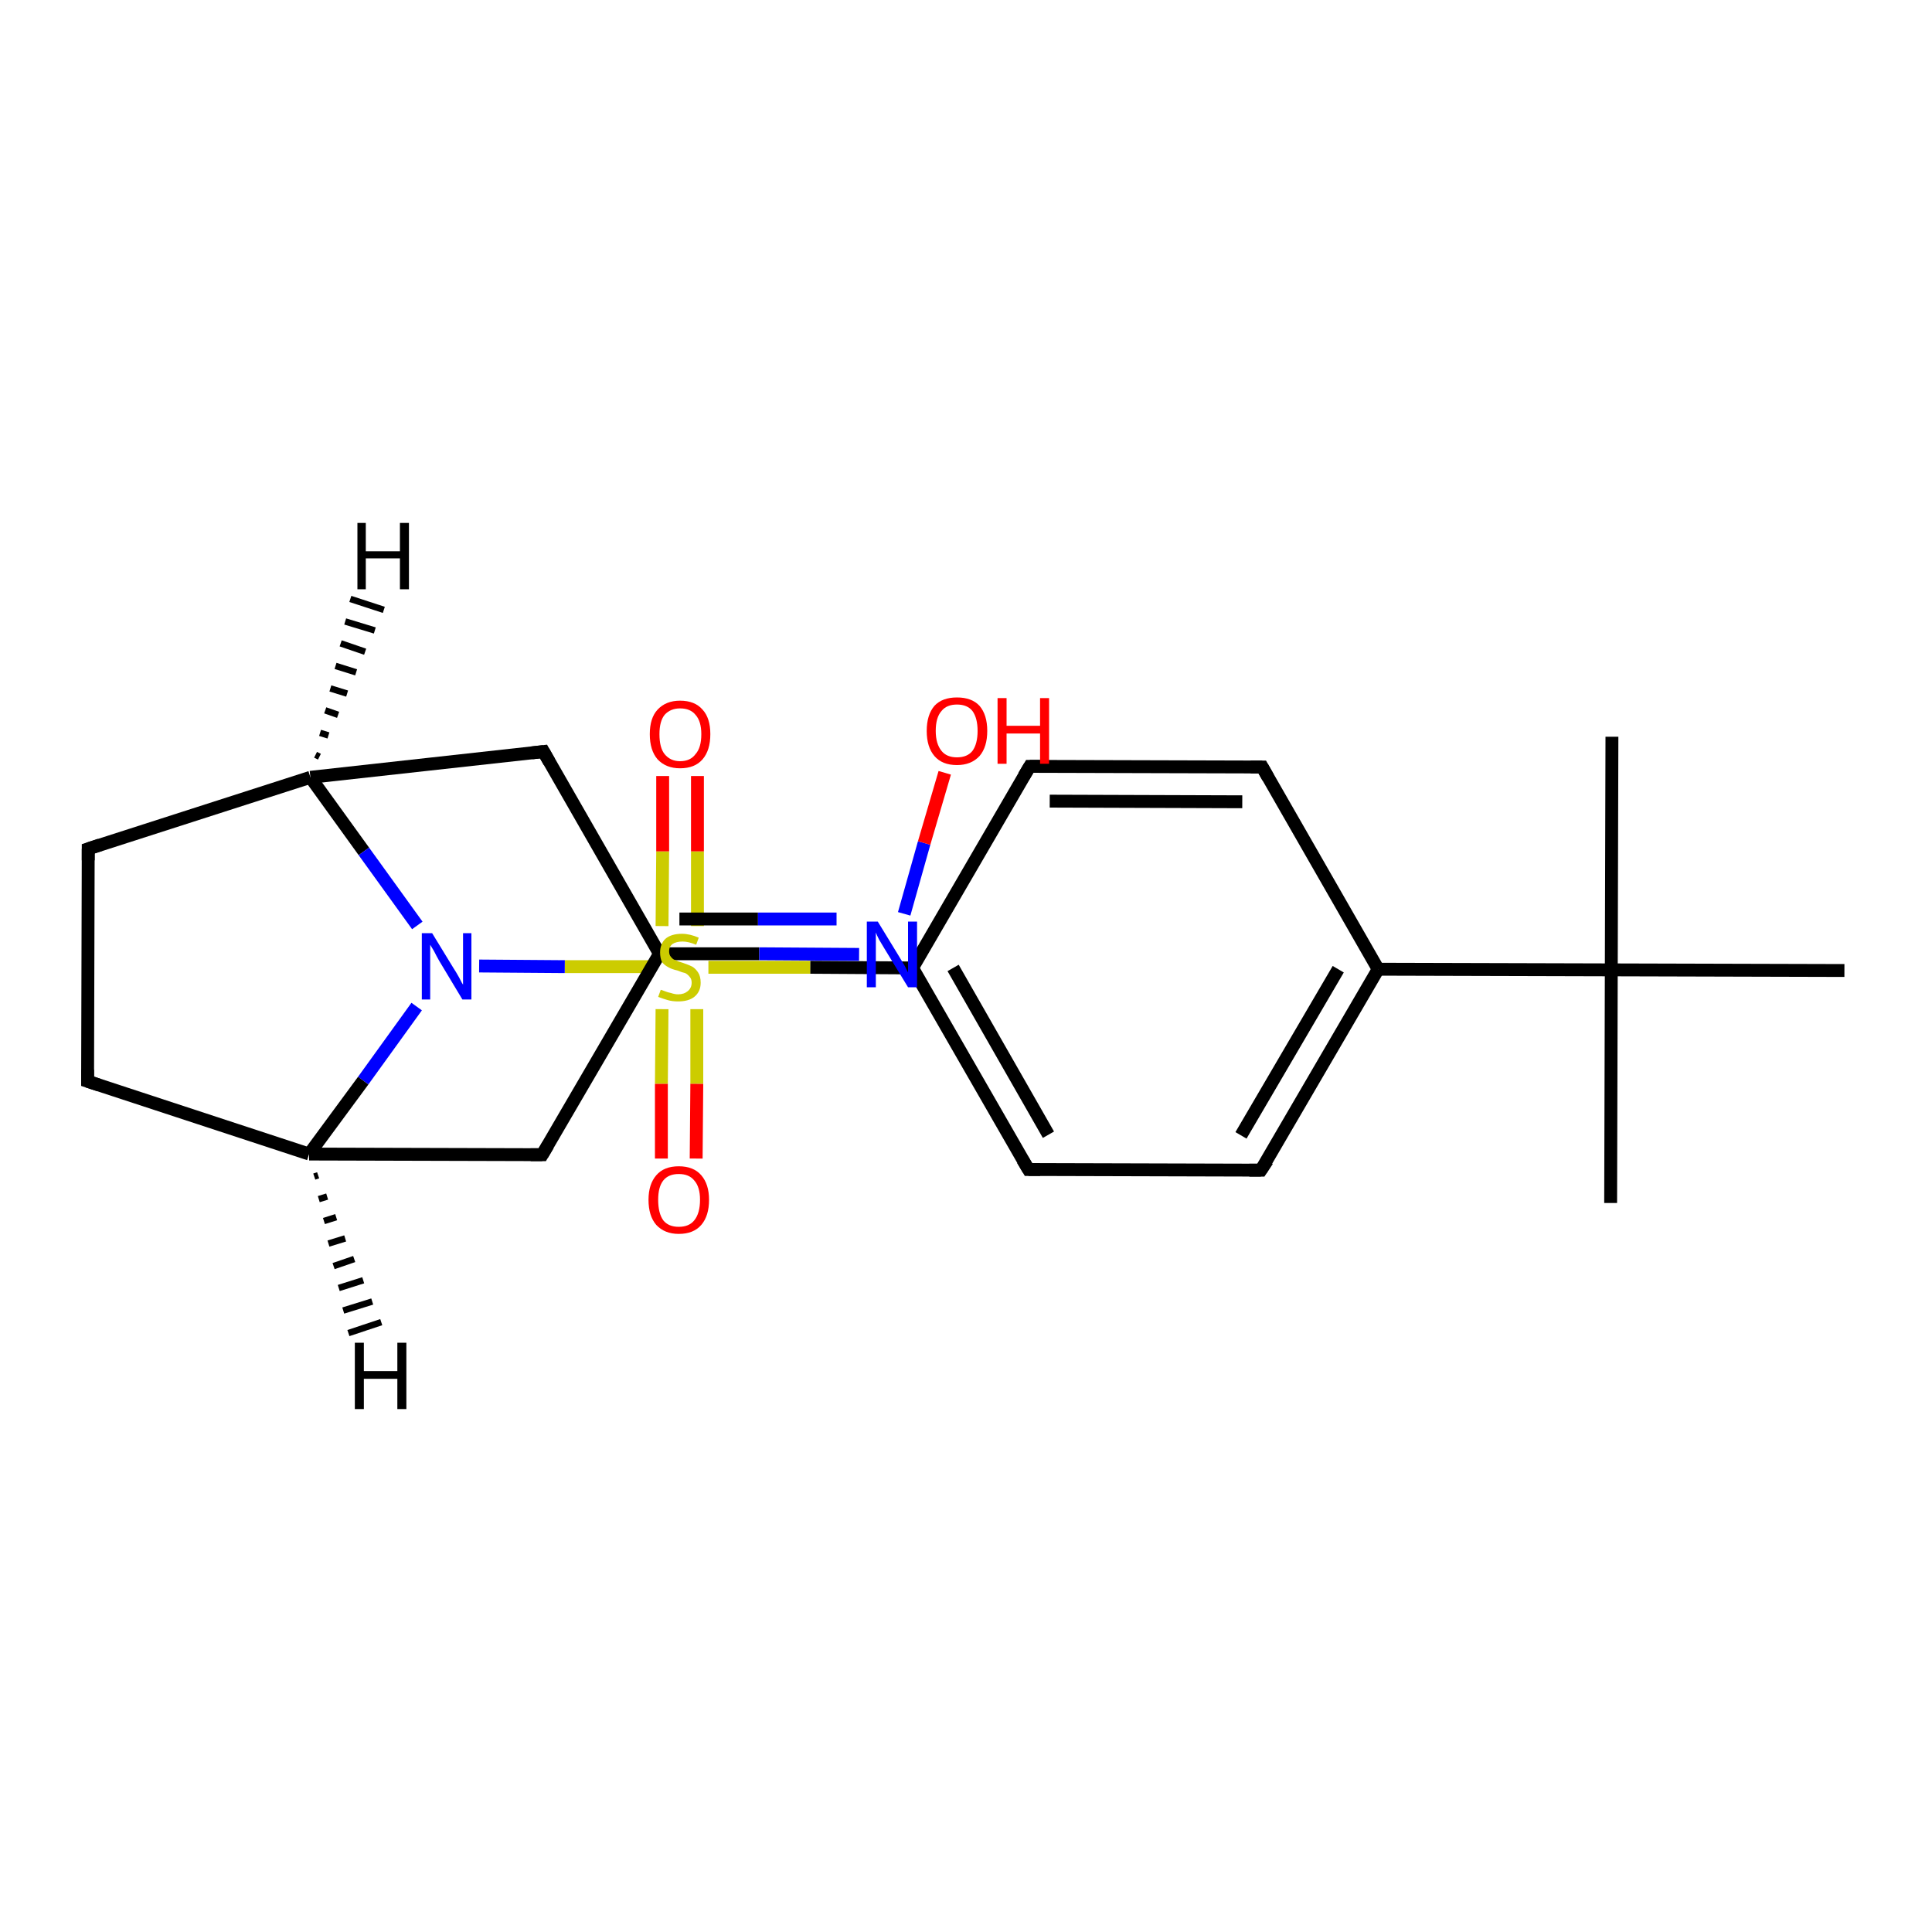 <?xml version='1.0' encoding='iso-8859-1'?>
<svg version='1.1' baseProfile='full'
              xmlns='http://www.w3.org/2000/svg'
                      xmlns:rdkit='http://www.rdkit.org/xml'
                      xmlns:xlink='http://www.w3.org/1999/xlink'
                  xml:space='preserve'
width='300px' height='300px' viewBox='0 0 300 300'>
<!-- END OF HEADER -->
<rect style='opacity:1.0;fill:#FFFFFF;stroke:none' width='300.0' height='300.0' x='0.0' y='0.0'> </rect>
<path class='bond-0 atom-0 atom-1' d='M 250.1,186.8 L 250.2,150.6' style='fill:none;fill-rule:evenodd;stroke:#000000;stroke-width:2.0px;stroke-linecap:butt;stroke-linejoin:miter;stroke-opacity:1' />
<path class='bond-1 atom-1 atom-2' d='M 250.2,150.6 L 250.3,114.4' style='fill:none;fill-rule:evenodd;stroke:#000000;stroke-width:2.0px;stroke-linecap:butt;stroke-linejoin:miter;stroke-opacity:1' />
<path class='bond-2 atom-1 atom-3' d='M 250.2,150.6 L 286.4,150.7' style='fill:none;fill-rule:evenodd;stroke:#000000;stroke-width:2.0px;stroke-linecap:butt;stroke-linejoin:miter;stroke-opacity:1' />
<path class='bond-3 atom-1 atom-4' d='M 250.2,150.6 L 214.0,150.5' style='fill:none;fill-rule:evenodd;stroke:#000000;stroke-width:2.0px;stroke-linecap:butt;stroke-linejoin:miter;stroke-opacity:1' />
<path class='bond-4 atom-4 atom-5' d='M 214.0,150.5 L 195.8,181.7' style='fill:none;fill-rule:evenodd;stroke:#000000;stroke-width:2.0px;stroke-linecap:butt;stroke-linejoin:miter;stroke-opacity:1' />
<path class='bond-4 atom-4 atom-5' d='M 207.8,150.5 L 192.7,176.3' style='fill:none;fill-rule:evenodd;stroke:#000000;stroke-width:2.0px;stroke-linecap:butt;stroke-linejoin:miter;stroke-opacity:1' />
<path class='bond-5 atom-5 atom-6' d='M 195.8,181.7 L 159.7,181.6' style='fill:none;fill-rule:evenodd;stroke:#000000;stroke-width:2.0px;stroke-linecap:butt;stroke-linejoin:miter;stroke-opacity:1' />
<path class='bond-6 atom-6 atom-7' d='M 159.7,181.6 L 141.7,150.3' style='fill:none;fill-rule:evenodd;stroke:#000000;stroke-width:2.0px;stroke-linecap:butt;stroke-linejoin:miter;stroke-opacity:1' />
<path class='bond-6 atom-6 atom-7' d='M 162.8,176.2 L 148.0,150.3' style='fill:none;fill-rule:evenodd;stroke:#000000;stroke-width:2.0px;stroke-linecap:butt;stroke-linejoin:miter;stroke-opacity:1' />
<path class='bond-7 atom-7 atom-8' d='M 141.7,150.3 L 125.8,150.2' style='fill:none;fill-rule:evenodd;stroke:#000000;stroke-width:2.0px;stroke-linecap:butt;stroke-linejoin:miter;stroke-opacity:1' />
<path class='bond-7 atom-7 atom-8' d='M 125.8,150.2 L 110.0,150.2' style='fill:none;fill-rule:evenodd;stroke:#CCCC00;stroke-width:2.0px;stroke-linecap:butt;stroke-linejoin:miter;stroke-opacity:1' />
<path class='bond-8 atom-8 atom-9' d='M 108.3,143.8 L 108.3,132.2' style='fill:none;fill-rule:evenodd;stroke:#CCCC00;stroke-width:2.0px;stroke-linecap:butt;stroke-linejoin:miter;stroke-opacity:1' />
<path class='bond-8 atom-8 atom-9' d='M 108.3,132.2 L 108.3,120.5' style='fill:none;fill-rule:evenodd;stroke:#FF0000;stroke-width:2.0px;stroke-linecap:butt;stroke-linejoin:miter;stroke-opacity:1' />
<path class='bond-8 atom-8 atom-9' d='M 102.8,143.8 L 102.9,132.2' style='fill:none;fill-rule:evenodd;stroke:#CCCC00;stroke-width:2.0px;stroke-linecap:butt;stroke-linejoin:miter;stroke-opacity:1' />
<path class='bond-8 atom-8 atom-9' d='M 102.9,132.2 L 102.9,120.5' style='fill:none;fill-rule:evenodd;stroke:#FF0000;stroke-width:2.0px;stroke-linecap:butt;stroke-linejoin:miter;stroke-opacity:1' />
<path class='bond-9 atom-8 atom-10' d='M 102.8,156.7 L 102.7,168.3' style='fill:none;fill-rule:evenodd;stroke:#CCCC00;stroke-width:2.0px;stroke-linecap:butt;stroke-linejoin:miter;stroke-opacity:1' />
<path class='bond-9 atom-8 atom-10' d='M 102.7,168.3 L 102.7,179.9' style='fill:none;fill-rule:evenodd;stroke:#FF0000;stroke-width:2.0px;stroke-linecap:butt;stroke-linejoin:miter;stroke-opacity:1' />
<path class='bond-9 atom-8 atom-10' d='M 108.2,156.7 L 108.2,168.3' style='fill:none;fill-rule:evenodd;stroke:#CCCC00;stroke-width:2.0px;stroke-linecap:butt;stroke-linejoin:miter;stroke-opacity:1' />
<path class='bond-9 atom-8 atom-10' d='M 108.2,168.3 L 108.1,179.9' style='fill:none;fill-rule:evenodd;stroke:#FF0000;stroke-width:2.0px;stroke-linecap:butt;stroke-linejoin:miter;stroke-opacity:1' />
<path class='bond-10 atom-8 atom-11' d='M 101.0,150.1 L 87.7,150.1' style='fill:none;fill-rule:evenodd;stroke:#CCCC00;stroke-width:2.0px;stroke-linecap:butt;stroke-linejoin:miter;stroke-opacity:1' />
<path class='bond-10 atom-8 atom-11' d='M 87.7,150.1 L 74.4,150.0' style='fill:none;fill-rule:evenodd;stroke:#0000FF;stroke-width:2.0px;stroke-linecap:butt;stroke-linejoin:miter;stroke-opacity:1' />
<path class='bond-11 atom-11 atom-12' d='M 64.7,156.3 L 56.4,167.8' style='fill:none;fill-rule:evenodd;stroke:#0000FF;stroke-width:2.0px;stroke-linecap:butt;stroke-linejoin:miter;stroke-opacity:1' />
<path class='bond-11 atom-11 atom-12' d='M 56.4,167.8 L 48.0,179.2' style='fill:none;fill-rule:evenodd;stroke:#000000;stroke-width:2.0px;stroke-linecap:butt;stroke-linejoin:miter;stroke-opacity:1' />
<path class='bond-12 atom-12 atom-13' d='M 48.0,179.2 L 13.6,167.9' style='fill:none;fill-rule:evenodd;stroke:#000000;stroke-width:2.0px;stroke-linecap:butt;stroke-linejoin:miter;stroke-opacity:1' />
<path class='bond-13 atom-13 atom-14' d='M 13.6,167.9 L 13.7,131.8' style='fill:none;fill-rule:evenodd;stroke:#000000;stroke-width:2.0px;stroke-linecap:butt;stroke-linejoin:miter;stroke-opacity:1' />
<path class='bond-14 atom-14 atom-15' d='M 13.7,131.8 L 48.2,120.7' style='fill:none;fill-rule:evenodd;stroke:#000000;stroke-width:2.0px;stroke-linecap:butt;stroke-linejoin:miter;stroke-opacity:1' />
<path class='bond-15 atom-15 atom-16' d='M 48.2,120.7 L 84.4,116.7' style='fill:none;fill-rule:evenodd;stroke:#000000;stroke-width:2.0px;stroke-linecap:butt;stroke-linejoin:miter;stroke-opacity:1' />
<path class='bond-16 atom-16 atom-17' d='M 84.4,116.7 L 102.4,148.1' style='fill:none;fill-rule:evenodd;stroke:#000000;stroke-width:2.0px;stroke-linecap:butt;stroke-linejoin:miter;stroke-opacity:1' />
<path class='bond-17 atom-17 atom-18' d='M 102.4,148.1 L 117.9,148.1' style='fill:none;fill-rule:evenodd;stroke:#000000;stroke-width:2.0px;stroke-linecap:butt;stroke-linejoin:miter;stroke-opacity:1' />
<path class='bond-17 atom-17 atom-18' d='M 117.9,148.1 L 133.4,148.2' style='fill:none;fill-rule:evenodd;stroke:#0000FF;stroke-width:2.0px;stroke-linecap:butt;stroke-linejoin:miter;stroke-opacity:1' />
<path class='bond-17 atom-17 atom-18' d='M 105.5,142.7 L 117.7,142.7' style='fill:none;fill-rule:evenodd;stroke:#000000;stroke-width:2.0px;stroke-linecap:butt;stroke-linejoin:miter;stroke-opacity:1' />
<path class='bond-17 atom-17 atom-18' d='M 117.7,142.7 L 129.9,142.7' style='fill:none;fill-rule:evenodd;stroke:#0000FF;stroke-width:2.0px;stroke-linecap:butt;stroke-linejoin:miter;stroke-opacity:1' />
<path class='bond-18 atom-18 atom-19' d='M 140.4,141.9 L 143.5,130.9' style='fill:none;fill-rule:evenodd;stroke:#0000FF;stroke-width:2.0px;stroke-linecap:butt;stroke-linejoin:miter;stroke-opacity:1' />
<path class='bond-18 atom-18 atom-19' d='M 143.5,130.9 L 146.7,120.0' style='fill:none;fill-rule:evenodd;stroke:#FF0000;stroke-width:2.0px;stroke-linecap:butt;stroke-linejoin:miter;stroke-opacity:1' />
<path class='bond-19 atom-17 atom-20' d='M 102.4,148.1 L 84.2,179.3' style='fill:none;fill-rule:evenodd;stroke:#000000;stroke-width:2.0px;stroke-linecap:butt;stroke-linejoin:miter;stroke-opacity:1' />
<path class='bond-20 atom-7 atom-21' d='M 141.7,150.3 L 159.9,119.0' style='fill:none;fill-rule:evenodd;stroke:#000000;stroke-width:2.0px;stroke-linecap:butt;stroke-linejoin:miter;stroke-opacity:1' />
<path class='bond-21 atom-21 atom-22' d='M 159.9,119.0 L 196.0,119.1' style='fill:none;fill-rule:evenodd;stroke:#000000;stroke-width:2.0px;stroke-linecap:butt;stroke-linejoin:miter;stroke-opacity:1' />
<path class='bond-21 atom-21 atom-22' d='M 163.0,124.4 L 192.9,124.5' style='fill:none;fill-rule:evenodd;stroke:#000000;stroke-width:2.0px;stroke-linecap:butt;stroke-linejoin:miter;stroke-opacity:1' />
<path class='bond-22 atom-22 atom-4' d='M 196.0,119.1 L 214.0,150.5' style='fill:none;fill-rule:evenodd;stroke:#000000;stroke-width:2.0px;stroke-linecap:butt;stroke-linejoin:miter;stroke-opacity:1' />
<path class='bond-23 atom-15 atom-11' d='M 48.2,120.7 L 56.5,132.2' style='fill:none;fill-rule:evenodd;stroke:#000000;stroke-width:2.0px;stroke-linecap:butt;stroke-linejoin:miter;stroke-opacity:1' />
<path class='bond-23 atom-15 atom-11' d='M 56.5,132.2 L 64.8,143.7' style='fill:none;fill-rule:evenodd;stroke:#0000FF;stroke-width:2.0px;stroke-linecap:butt;stroke-linejoin:miter;stroke-opacity:1' />
<path class='bond-24 atom-20 atom-12' d='M 84.2,179.3 L 48.0,179.2' style='fill:none;fill-rule:evenodd;stroke:#000000;stroke-width:2.0px;stroke-linecap:butt;stroke-linejoin:miter;stroke-opacity:1' />
<path class='bond-25 atom-12 atom-23' d='M 49.4,182.5 L 48.8,182.7' style='fill:none;fill-rule:evenodd;stroke:#000000;stroke-width:1.0px;stroke-linecap:butt;stroke-linejoin:miter;stroke-opacity:1' />
<path class='bond-25 atom-12 atom-23' d='M 50.8,185.8 L 49.5,186.2' style='fill:none;fill-rule:evenodd;stroke:#000000;stroke-width:1.0px;stroke-linecap:butt;stroke-linejoin:miter;stroke-opacity:1' />
<path class='bond-25 atom-12 atom-23' d='M 52.2,189.0 L 50.3,189.6' style='fill:none;fill-rule:evenodd;stroke:#000000;stroke-width:1.0px;stroke-linecap:butt;stroke-linejoin:miter;stroke-opacity:1' />
<path class='bond-25 atom-12 atom-23' d='M 53.6,192.3 L 51.0,193.1' style='fill:none;fill-rule:evenodd;stroke:#000000;stroke-width:1.0px;stroke-linecap:butt;stroke-linejoin:miter;stroke-opacity:1' />
<path class='bond-25 atom-12 atom-23' d='M 55.0,195.5 L 51.8,196.6' style='fill:none;fill-rule:evenodd;stroke:#000000;stroke-width:1.0px;stroke-linecap:butt;stroke-linejoin:miter;stroke-opacity:1' />
<path class='bond-25 atom-12 atom-23' d='M 56.4,198.8 L 52.6,200.0' style='fill:none;fill-rule:evenodd;stroke:#000000;stroke-width:1.0px;stroke-linecap:butt;stroke-linejoin:miter;stroke-opacity:1' />
<path class='bond-25 atom-12 atom-23' d='M 57.8,202.1 L 53.3,203.5' style='fill:none;fill-rule:evenodd;stroke:#000000;stroke-width:1.0px;stroke-linecap:butt;stroke-linejoin:miter;stroke-opacity:1' />
<path class='bond-25 atom-12 atom-23' d='M 59.2,205.3 L 54.1,207.0' style='fill:none;fill-rule:evenodd;stroke:#000000;stroke-width:1.0px;stroke-linecap:butt;stroke-linejoin:miter;stroke-opacity:1' />
<path class='bond-26 atom-15 atom-24' d='M 49.0,117.2 L 49.6,117.5' style='fill:none;fill-rule:evenodd;stroke:#000000;stroke-width:1.0px;stroke-linecap:butt;stroke-linejoin:miter;stroke-opacity:1' />
<path class='bond-26 atom-15 atom-24' d='M 49.7,113.8 L 51.0,114.2' style='fill:none;fill-rule:evenodd;stroke:#000000;stroke-width:1.0px;stroke-linecap:butt;stroke-linejoin:miter;stroke-opacity:1' />
<path class='bond-26 atom-15 atom-24' d='M 50.5,110.3 L 52.5,111.0' style='fill:none;fill-rule:evenodd;stroke:#000000;stroke-width:1.0px;stroke-linecap:butt;stroke-linejoin:miter;stroke-opacity:1' />
<path class='bond-26 atom-15 atom-24' d='M 51.3,106.9 L 53.9,107.7' style='fill:none;fill-rule:evenodd;stroke:#000000;stroke-width:1.0px;stroke-linecap:butt;stroke-linejoin:miter;stroke-opacity:1' />
<path class='bond-26 atom-15 atom-24' d='M 52.1,103.4 L 55.3,104.4' style='fill:none;fill-rule:evenodd;stroke:#000000;stroke-width:1.0px;stroke-linecap:butt;stroke-linejoin:miter;stroke-opacity:1' />
<path class='bond-26 atom-15 atom-24' d='M 52.9,99.9 L 56.7,101.2' style='fill:none;fill-rule:evenodd;stroke:#000000;stroke-width:1.0px;stroke-linecap:butt;stroke-linejoin:miter;stroke-opacity:1' />
<path class='bond-26 atom-15 atom-24' d='M 53.6,96.5 L 58.2,97.9' style='fill:none;fill-rule:evenodd;stroke:#000000;stroke-width:1.0px;stroke-linecap:butt;stroke-linejoin:miter;stroke-opacity:1' />
<path class='bond-26 atom-15 atom-24' d='M 54.4,93.0 L 59.6,94.7' style='fill:none;fill-rule:evenodd;stroke:#000000;stroke-width:1.0px;stroke-linecap:butt;stroke-linejoin:miter;stroke-opacity:1' />
<path d='M 196.8,180.2 L 195.8,181.7 L 194.0,181.7' style='fill:none;stroke:#000000;stroke-width:2.0px;stroke-linecap:butt;stroke-linejoin:miter;stroke-opacity:1;' />
<path d='M 161.5,181.6 L 159.7,181.6 L 158.8,180.1' style='fill:none;stroke:#000000;stroke-width:2.0px;stroke-linecap:butt;stroke-linejoin:miter;stroke-opacity:1;' />
<path d='M 15.4,168.5 L 13.6,167.9 L 13.6,166.1' style='fill:none;stroke:#000000;stroke-width:2.0px;stroke-linecap:butt;stroke-linejoin:miter;stroke-opacity:1;' />
<path d='M 13.7,133.6 L 13.7,131.8 L 15.5,131.2' style='fill:none;stroke:#000000;stroke-width:2.0px;stroke-linecap:butt;stroke-linejoin:miter;stroke-opacity:1;' />
<path d='M 82.6,116.9 L 84.4,116.7 L 85.3,118.3' style='fill:none;stroke:#000000;stroke-width:2.0px;stroke-linecap:butt;stroke-linejoin:miter;stroke-opacity:1;' />
<path d='M 85.1,177.8 L 84.2,179.3 L 82.4,179.3' style='fill:none;stroke:#000000;stroke-width:2.0px;stroke-linecap:butt;stroke-linejoin:miter;stroke-opacity:1;' />
<path d='M 159.0,120.5 L 159.9,119.0 L 161.7,119.0' style='fill:none;stroke:#000000;stroke-width:2.0px;stroke-linecap:butt;stroke-linejoin:miter;stroke-opacity:1;' />
<path d='M 194.2,119.1 L 196.0,119.1 L 196.9,120.7' style='fill:none;stroke:#000000;stroke-width:2.0px;stroke-linecap:butt;stroke-linejoin:miter;stroke-opacity:1;' />
<path class='atom-8' d='M 102.6 153.7
Q 102.7 153.7, 103.2 153.9
Q 103.7 154.1, 104.2 154.2
Q 104.8 154.4, 105.3 154.4
Q 106.2 154.4, 106.8 153.9
Q 107.4 153.4, 107.4 152.6
Q 107.4 152.0, 107.1 151.7
Q 106.8 151.3, 106.4 151.1
Q 105.9 151.0, 105.2 150.7
Q 104.3 150.5, 103.8 150.2
Q 103.2 149.9, 102.8 149.4
Q 102.5 148.8, 102.5 147.9
Q 102.5 146.6, 103.3 145.8
Q 104.2 145.0, 105.9 145.0
Q 107.1 145.0, 108.5 145.6
L 108.1 146.7
Q 106.9 146.2, 106.0 146.2
Q 105.0 146.2, 104.4 146.6
Q 103.9 147.0, 103.9 147.7
Q 103.9 148.3, 104.2 148.6
Q 104.5 149.0, 104.9 149.1
Q 105.3 149.3, 106.0 149.5
Q 106.9 149.8, 107.5 150.1
Q 108.0 150.4, 108.4 151.0
Q 108.8 151.6, 108.8 152.6
Q 108.8 154.0, 107.8 154.8
Q 106.9 155.5, 105.3 155.5
Q 104.4 155.5, 103.7 155.3
Q 103.0 155.1, 102.2 154.8
L 102.6 153.7
' fill='#CCCC00'/>
<path class='atom-9' d='M 100.9 114.0
Q 100.9 111.5, 102.1 110.2
Q 103.4 108.8, 105.6 108.8
Q 107.9 108.8, 109.1 110.2
Q 110.3 111.5, 110.3 114.0
Q 110.3 116.5, 109.1 117.9
Q 107.9 119.3, 105.6 119.3
Q 103.4 119.3, 102.1 117.9
Q 100.9 116.5, 100.9 114.0
M 105.6 118.2
Q 107.2 118.2, 108.0 117.1
Q 108.9 116.1, 108.9 114.0
Q 108.9 112.0, 108.0 111.0
Q 107.2 110.0, 105.6 110.0
Q 104.1 110.0, 103.2 111.0
Q 102.4 112.0, 102.4 114.0
Q 102.4 116.1, 103.2 117.1
Q 104.1 118.2, 105.6 118.2
' fill='#FF0000'/>
<path class='atom-10' d='M 100.7 186.3
Q 100.7 183.9, 101.9 182.5
Q 103.1 181.1, 105.4 181.1
Q 107.7 181.1, 108.9 182.5
Q 110.1 183.9, 110.1 186.3
Q 110.1 188.8, 108.9 190.2
Q 107.7 191.6, 105.4 191.6
Q 103.2 191.6, 101.9 190.2
Q 100.7 188.8, 100.7 186.3
M 105.4 190.5
Q 107.0 190.5, 107.8 189.5
Q 108.7 188.4, 108.7 186.3
Q 108.7 184.3, 107.8 183.3
Q 107.0 182.3, 105.4 182.3
Q 103.8 182.3, 103.0 183.3
Q 102.2 184.3, 102.2 186.3
Q 102.2 188.4, 103.0 189.5
Q 103.8 190.5, 105.4 190.5
' fill='#FF0000'/>
<path class='atom-11' d='M 67.1 144.9
L 70.4 150.3
Q 70.8 150.9, 71.3 151.8
Q 71.8 152.8, 71.9 152.9
L 71.9 144.9
L 73.2 144.9
L 73.2 155.2
L 71.8 155.2
L 68.2 149.2
Q 67.8 148.5, 67.4 147.7
Q 66.9 146.9, 66.8 146.7
L 66.8 155.2
L 65.5 155.2
L 65.5 144.9
L 67.1 144.9
' fill='#0000FF'/>
<path class='atom-18' d='M 136.3 143.1
L 139.6 148.5
Q 139.9 149.0, 140.5 150.0
Q 141.0 151.0, 141.0 151.0
L 141.0 143.1
L 142.4 143.1
L 142.4 153.3
L 141.0 153.3
L 137.4 147.4
Q 137.0 146.7, 136.5 145.9
Q 136.1 145.1, 136.0 144.8
L 136.0 153.3
L 134.6 153.3
L 134.6 143.1
L 136.3 143.1
' fill='#0000FF'/>
<path class='atom-19' d='M 143.9 113.5
Q 143.9 111.0, 145.1 109.6
Q 146.3 108.3, 148.6 108.3
Q 150.9 108.3, 152.1 109.6
Q 153.3 111.0, 153.3 113.5
Q 153.3 116.0, 152.1 117.4
Q 150.8 118.8, 148.6 118.8
Q 146.3 118.8, 145.1 117.4
Q 143.9 116.0, 143.9 113.5
M 148.6 117.6
Q 150.2 117.6, 151.0 116.6
Q 151.8 115.5, 151.8 113.5
Q 151.8 111.5, 151.0 110.4
Q 150.2 109.4, 148.6 109.4
Q 147.0 109.4, 146.2 110.4
Q 145.3 111.4, 145.3 113.5
Q 145.3 115.5, 146.2 116.6
Q 147.0 117.6, 148.6 117.6
' fill='#FF0000'/>
<path class='atom-19' d='M 154.9 108.4
L 156.3 108.4
L 156.3 112.7
L 161.5 112.7
L 161.5 108.4
L 162.9 108.4
L 162.9 118.6
L 161.5 118.6
L 161.5 113.9
L 156.3 113.9
L 156.3 118.6
L 154.9 118.6
L 154.9 108.4
' fill='#FF0000'/>
<path class='atom-23' d='M 55.1 208.5
L 56.5 208.5
L 56.5 212.9
L 61.7 212.9
L 61.7 208.5
L 63.1 208.5
L 63.1 218.8
L 61.7 218.8
L 61.7 214.1
L 56.5 214.1
L 56.5 218.8
L 55.1 218.8
L 55.1 208.5
' fill='#000000'/>
<path class='atom-24' d='M 55.5 81.2
L 56.8 81.2
L 56.8 85.6
L 62.1 85.6
L 62.1 81.2
L 63.5 81.2
L 63.5 91.5
L 62.1 91.5
L 62.1 86.7
L 56.8 86.7
L 56.8 91.5
L 55.5 91.5
L 55.5 81.2
' fill='#000000'/>
</svg>
